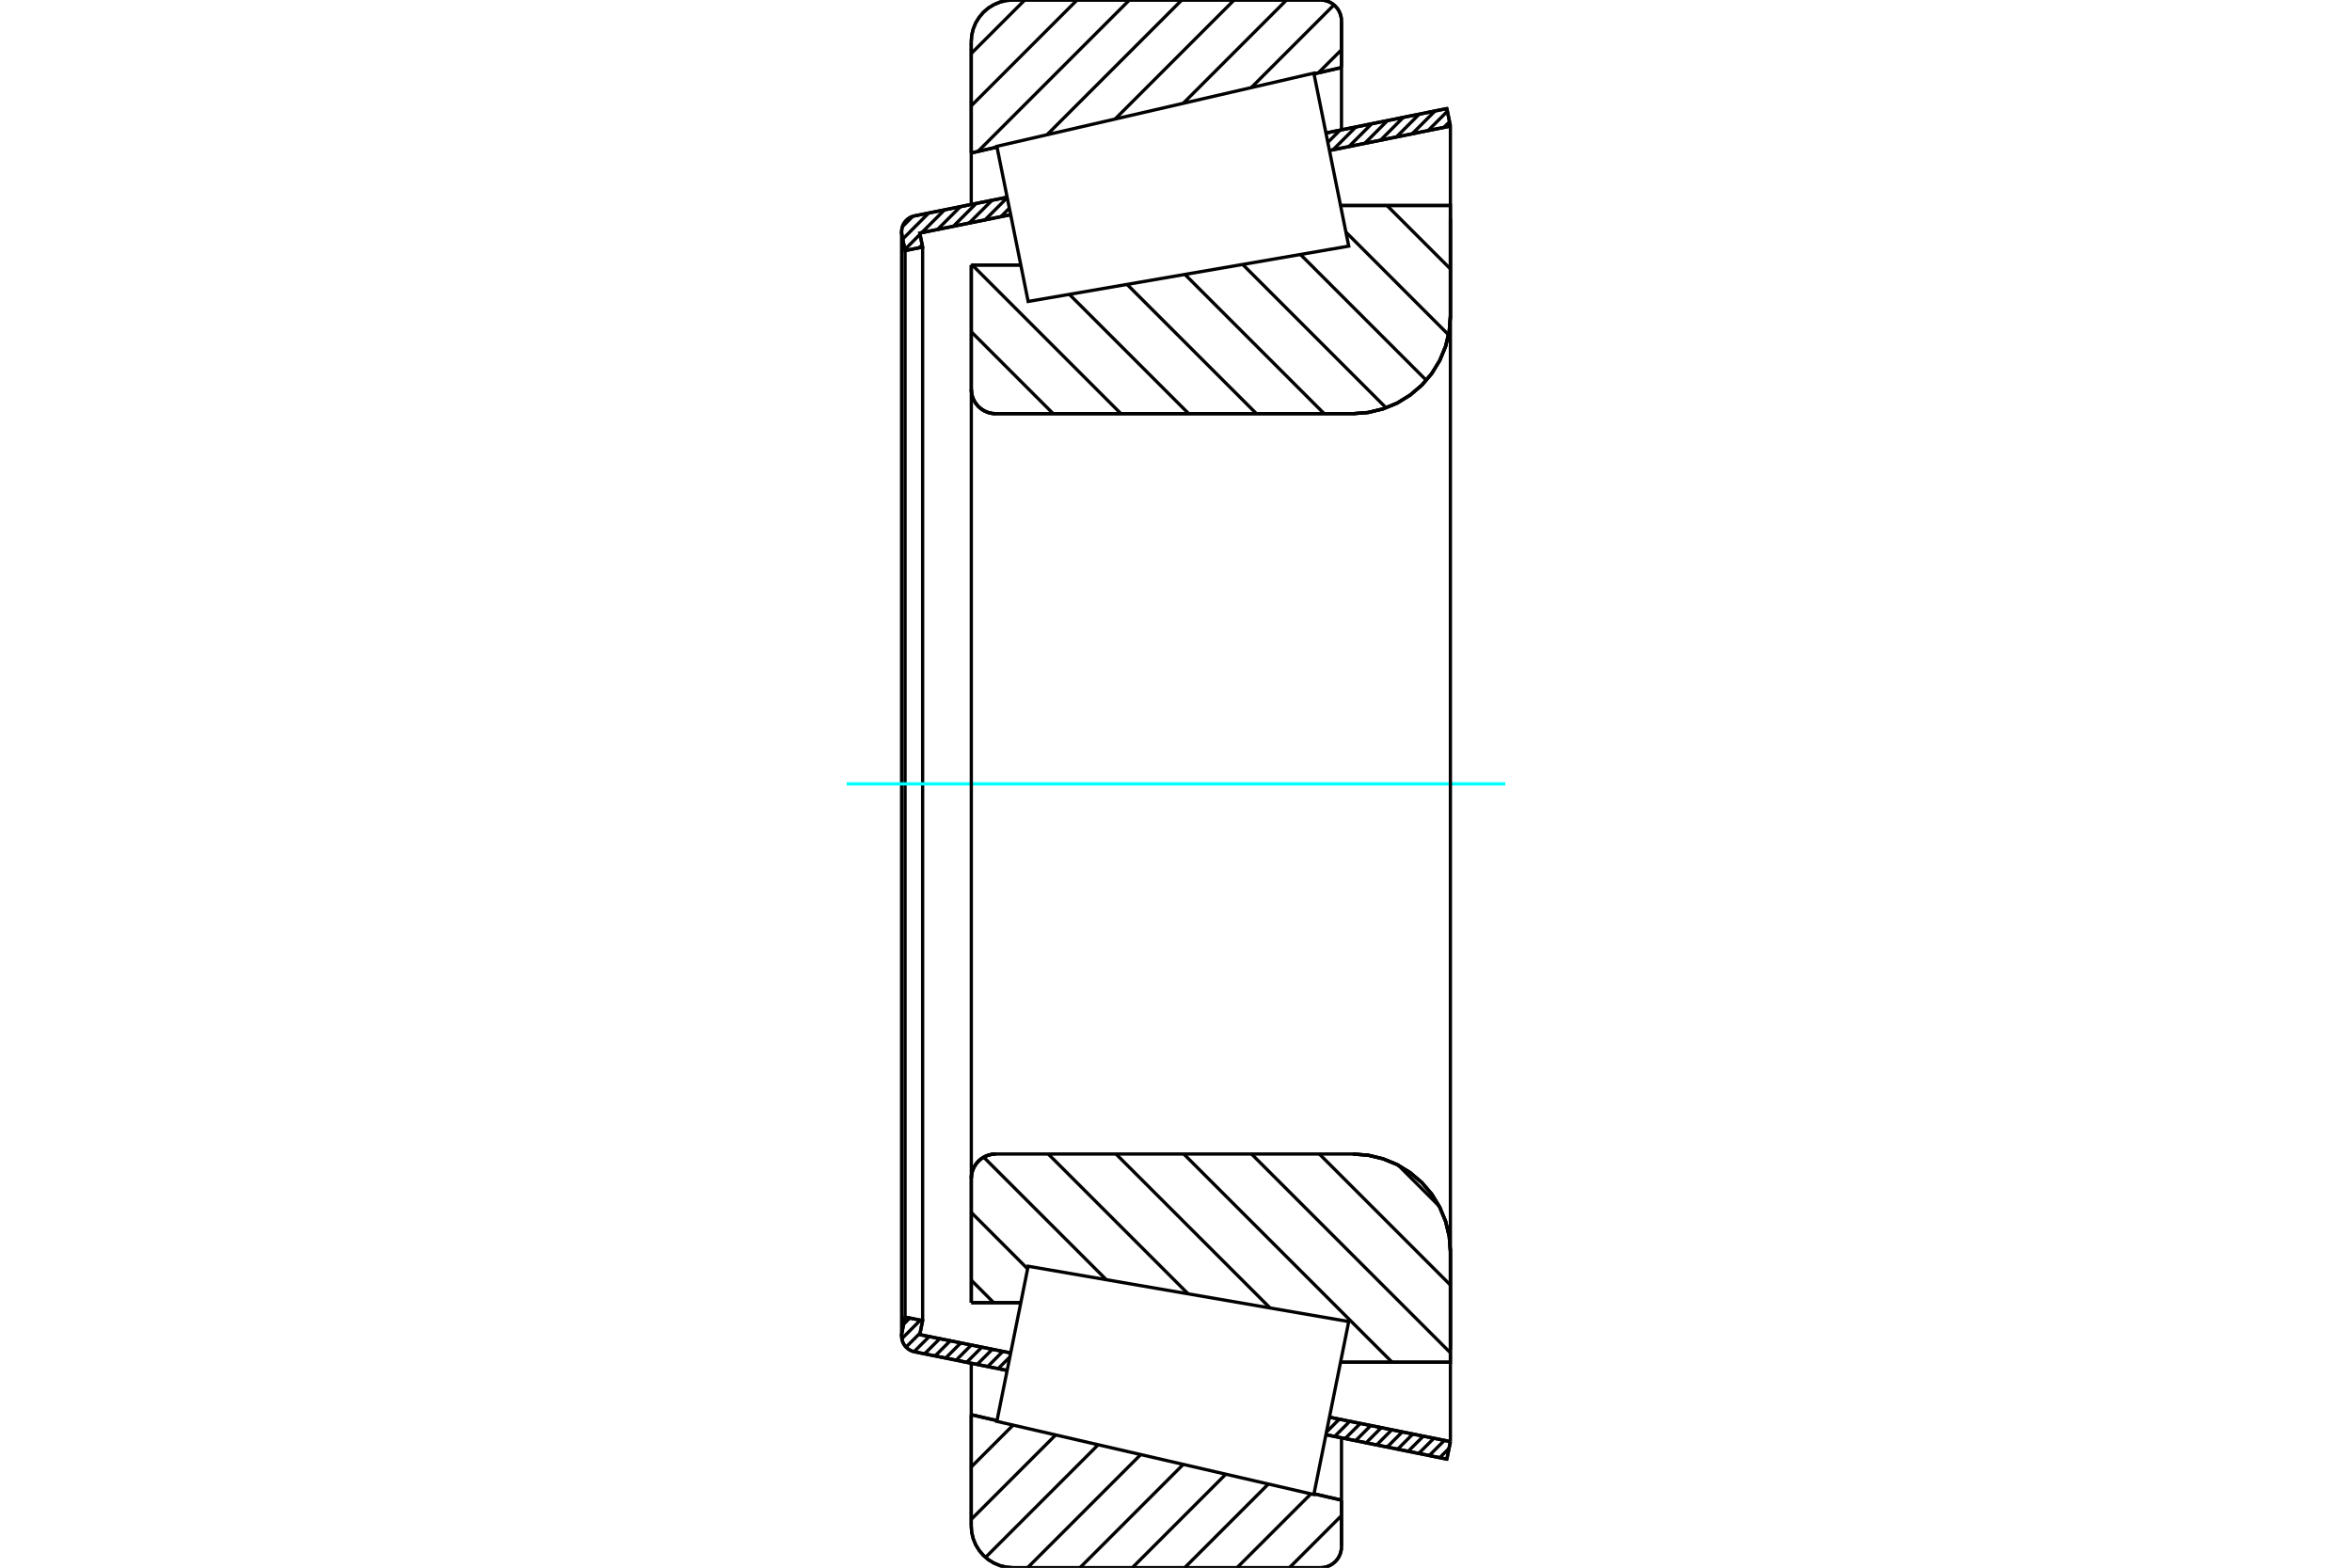 <?xml version="1.0" standalone="no"?>
<!DOCTYPE svg PUBLIC "-//W3C//DTD SVG 1.1//EN"
	"http://www.w3.org/Graphics/SVG/1.1/DTD/svg11.dtd">
<svg xmlns="http://www.w3.org/2000/svg" height="100%" width="100%" viewBox="0 0 36000 24000">
	<rect x="-1800" y="-1200" width="39600" height="26400" style="fill:#FFF"/>
	<g style="fill:none; fill-rule:evenodd" transform="matrix(1 0 0 1 0 0)">
		<g style="fill:none; stroke:#000; stroke-width:50; shape-rendering:geometricPrecision">
			<line x1="14867" y1="4057" x2="15625" y2="4057"/>
			<line x1="14867" y1="5960" x2="14867" y2="4057"/>
			<polyline points="14867,5960 14871,6018 14885,6075 14907,6129 14938,6179 14976,6224 15021,6262 15071,6293 15125,6315 15182,6329 15240,6333"/>
			<line x1="20707" y1="6333" x2="15240" y2="6333"/>
			<polyline points="20707,6333 20940,6315 21168,6260 21385,6171 21584,6048 21763,5896 21915,5718 22037,5518 22127,5301 22182,5074 22200,4840"/>
			<line x1="22200" y1="3146" x2="22200" y2="4840"/>
			<line x1="22200" y1="3146" x2="20518" y2="3146"/>
			<line x1="22200" y1="20854" x2="20518" y2="20854"/>
			<line x1="22200" y1="19160" x2="22200" y2="20854"/>
			<polyline points="22200,19160 22182,18926 22127,18699 22037,18482 21915,18282 21763,18104 21584,17952 21385,17829 21168,17740 20940,17685 20707,17667"/>
			<polyline points="15240,17667 15182,17671 15125,17685 15071,17707 15021,17738 14976,17776 14938,17821 14907,17871 14885,17925 14871,17982 14867,18040"/>
			<line x1="14867" y1="19943" x2="14867" y2="18040"/>
			<line x1="15625" y1="19943" x2="14867" y2="19943"/>
			<line x1="20518" y1="3789" x2="20518" y2="3789"/>
			<line x1="20518" y1="20211" x2="20518" y2="20211"/>
			<polyline points="14867,5960 14871,6018 14885,6075 14907,6129 14938,6179 14976,6224 15021,6262 15071,6293 15125,6315 15182,6329 15240,6333"/>
			<polyline points="15240,17667 15182,17671 15125,17685 15071,17707 15021,17738 14976,17776 14938,17821 14907,17871 14885,17925 14871,17982 14867,18040"/>
			<polyline points="20707,6333 20940,6315 21168,6260 21385,6171 21584,6048 21763,5896 21915,5718 22037,5518 22127,5301 22182,5074 22200,4840"/>
			<polyline points="22200,19160 22182,18926 22127,18699 22037,18482 21915,18282 21763,18104 21584,17952 21385,17829 21168,17740 20940,17685 20707,17667"/>
			<line x1="15416" y1="20981" x2="13997" y2="20695"/>
			<line x1="22146" y1="22338" x2="20294" y2="21964"/>
			<line x1="22200" y1="22070" x2="22146" y2="22338"/>
			<line x1="20348" y1="21696" x2="22200" y2="22070"/>
			<line x1="14078" y1="20432" x2="15470" y2="20713"/>
			<line x1="14122" y1="20218" x2="14078" y2="20432"/>
			<line x1="13853" y1="20164" x2="14122" y2="20218"/>
			<line x1="13805" y1="20405" x2="13853" y2="20164"/>
			<polyline points="13805,20405 13801,20429 13800,20454 13803,20491 13811,20527 13825,20562 13844,20594 13868,20623 13896,20648 13927,20669 13961,20685 13997,20695"/>
			<line x1="20294" y1="2036" x2="22146" y2="1662"/>
			<line x1="13997" y1="3305" x2="15416" y2="3019"/>
			<polyline points="13997,3305 13961,3315 13927,3331 13896,3352 13868,3377 13844,3406 13825,3438 13811,3473 13803,3509 13800,3546 13801,3571 13805,3595"/>
			<line x1="13853" y1="3836" x2="13805" y2="3595"/>
			<line x1="14122" y1="3782" x2="13853" y2="3836"/>
			<line x1="14078" y1="3568" x2="14122" y2="3782"/>
			<line x1="15470" y1="3287" x2="14078" y2="3568"/>
			<line x1="22200" y1="1930" x2="20348" y2="2304"/>
			<line x1="22146" y1="1662" x2="22200" y2="1930"/>
			<line x1="13853" y1="3836" x2="13853" y2="20164"/>
			<line x1="14122" y1="3782" x2="14122" y2="20218"/>
			<line x1="22200" y1="20854" x2="22200" y2="22070"/>
			<line x1="22200" y1="1930" x2="22200" y2="3146"/>
			<line x1="13800" y1="3546" x2="13800" y2="20454"/>
			<polyline points="20213,24000 20263,23996 20312,23984 20358,23965 20401,23939 20439,23906 20472,23868 20498,23825 20517,23779 20529,23730 20533,23680"/>
			<line x1="20533" y1="22966" x2="20533" y2="23680"/>
			<line x1="20112" y1="22869" x2="20533" y2="22966"/>
			<line x1="14866" y1="21658" x2="15261" y2="21749"/>
			<line x1="14866" y1="23360" x2="14866" y2="21658"/>
			<polyline points="14866,23360 14873,23460 14897,23558 14935,23651 14988,23736 15053,23813 15129,23878 15215,23930 15308,23969 15405,23992 15506,24000"/>
			<line x1="20213" y1="24000" x2="15506" y2="24000"/>
			<polyline points="20533,320 20529,270 20517,221 20498,175 20472,132 20439,94 20401,61 20358,35 20312,16 20263,4 20213,0"/>
			<line x1="15506" y1="0" x2="20213" y2="0"/>
			<polyline points="15506,0 15405,8 15308,31 15215,70 15129,122 15053,187 14988,264 14935,349 14897,442 14873,540 14866,640"/>
			<line x1="14866" y1="2342" x2="14866" y2="640"/>
			<line x1="15261" y1="2251" x2="14866" y2="2342"/>
			<line x1="20533" y1="1034" x2="20112" y2="1131"/>
			<line x1="20533" y1="320" x2="20533" y2="1034"/>
			<line x1="20533" y1="22012" x2="20533" y2="22966"/>
			<line x1="20533" y1="1034" x2="20533" y2="1988"/>
			<line x1="14866" y1="20870" x2="14866" y2="21658"/>
			<line x1="14866" y1="2342" x2="14866" y2="3130"/>
			<line x1="21229" y1="3146" x2="22200" y2="4117"/>
			<line x1="20601" y1="3554" x2="22172" y2="5126"/>
			<line x1="19904" y1="3895" x2="21831" y2="5822"/>
			<line x1="19020" y1="4048" x2="21215" y2="6243"/>
			<line x1="18136" y1="4201" x2="20268" y2="6333"/>
			<line x1="17251" y1="4354" x2="19231" y2="6333"/>
			<line x1="16367" y1="4506" x2="18194" y2="6333"/>
			<line x1="14881" y1="4057" x2="17157" y2="6333"/>
			<line x1="14867" y1="5080" x2="16120" y2="6333"/>
			<line x1="21404" y1="17840" x2="22026" y2="18462"/>
			<line x1="20194" y1="17667" x2="22200" y2="19673"/>
			<line x1="19156" y1="17667" x2="22200" y2="20710"/>
			<line x1="18119" y1="17667" x2="21307" y2="20854"/>
			<line x1="17082" y1="17667" x2="19440" y2="20024"/>
			<line x1="16045" y1="17667" x2="18186" y2="19808"/>
			<line x1="15056" y1="17715" x2="16933" y2="19591"/>
			<line x1="14867" y1="18562" x2="15729" y2="19425"/>
			<line x1="14867" y1="19599" x2="15210" y2="19943"/>
			<polyline points="14867,4057 14867,5960 14871,6018 14885,6075 14907,6129 14938,6179 14976,6224 15021,6262 15071,6293 15125,6315 15182,6329 15240,6333 20707,6333 20940,6315 21168,6260 21385,6171 21584,6048 21763,5896 21915,5718 22037,5518 22127,5301 22182,5074 22200,4840 22200,3146 20518,3146"/>
			<line x1="15625" y1="4057" x2="14867" y2="4057"/>
			<line x1="14867" y1="19943" x2="15625" y2="19943"/>
			<polyline points="20518,20854 22200,20854 22200,19160 22182,18926 22127,18699 22037,18482 21915,18282 21763,18104 21584,17952 21385,17829 21168,17740 20940,17685 20707,17667 15240,17667 15182,17671 15125,17685 15071,17707 15021,17738 14976,17776 14938,17821 14907,17871 14885,17925 14871,17982 14867,18040 14867,19943"/>
		</g>
		<g style="fill:none; stroke:#0FF; stroke-width:50; shape-rendering:geometricPrecision">
			<line x1="12960" y1="12000" x2="23040" y2="12000"/>
		</g>
		<g style="fill:none; stroke:#000; stroke-width:50; shape-rendering:geometricPrecision">
			<line x1="20533" y1="23203" x2="19736" y2="24000"/>
			<line x1="20065" y1="22870" x2="18934" y2="24000"/>
			<line x1="19414" y1="22719" x2="18133" y2="24000"/>
			<line x1="18762" y1="22569" x2="17331" y2="24000"/>
			<line x1="18111" y1="22419" x2="16530" y2="24000"/>
			<line x1="17460" y1="22268" x2="15728" y2="24000"/>
			<line x1="16809" y1="22118" x2="15085" y2="23842"/>
			<line x1="16158" y1="21968" x2="14866" y2="23260"/>
			<line x1="15507" y1="21817" x2="14866" y2="22458"/>
			<line x1="20533" y1="762" x2="20179" y2="1115"/>
			<line x1="20418" y1="75" x2="19152" y2="1341"/>
			<line x1="19692" y1="0" x2="18110" y2="1582"/>
			<line x1="18890" y1="0" x2="17068" y2="1822"/>
			<line x1="18089" y1="0" x2="16026" y2="2063"/>
			<line x1="17287" y1="0" x2="14969" y2="2318"/>
			<line x1="16486" y1="0" x2="14866" y2="1620"/>
			<line x1="15685" y1="0" x2="14866" y2="819"/>
			<line x1="14866" y1="2342" x2="14866" y2="640"/>
			<polyline points="15506,0 15405,8 15308,31 15215,70 15129,122 15053,187 14988,264 14935,349 14897,442 14873,540 14866,640"/>
			<line x1="15506" y1="0" x2="20213" y2="0"/>
			<polyline points="20533,320 20529,270 20517,221 20498,175 20472,132 20439,94 20401,61 20358,35 20312,16 20263,4 20213,0"/>
			<line x1="20533" y1="320" x2="20533" y2="1034"/>
			<line x1="15261" y1="2251" x2="14866" y2="2342"/>
			<line x1="20533" y1="1034" x2="20112" y2="1131"/>
			<line x1="20112" y1="22869" x2="20533" y2="22966"/>
			<line x1="14866" y1="21658" x2="15261" y2="21749"/>
			<line x1="20533" y1="22966" x2="20533" y2="23680"/>
			<polyline points="20213,24000 20263,23996 20312,23984 20358,23965 20401,23939 20439,23906 20472,23868 20498,23825 20517,23779 20529,23730 20533,23680"/>
			<line x1="20213" y1="24000" x2="15506" y2="24000"/>
			<polyline points="14866,23360 14873,23460 14897,23558 14935,23651 14988,23736 15053,23813 15129,23878 15215,23930 15308,23969 15405,23992 15506,24000"/>
			<line x1="14866" y1="23360" x2="14866" y2="21658"/>
			<line x1="22179" y1="22173" x2="22037" y2="22316"/>
			<line x1="22108" y1="22051" x2="21876" y2="22283"/>
			<line x1="21947" y1="22019" x2="21715" y2="22251"/>
			<line x1="21786" y1="21986" x2="21554" y2="22218"/>
			<line x1="21625" y1="21954" x2="21393" y2="22186"/>
			<line x1="21464" y1="21921" x2="21232" y2="22153"/>
			<line x1="21303" y1="21889" x2="21071" y2="22121"/>
			<line x1="21142" y1="21856" x2="20910" y2="22089"/>
			<line x1="20981" y1="21824" x2="20749" y2="22056"/>
			<line x1="20821" y1="21792" x2="20588" y2="22024"/>
			<line x1="20660" y1="21759" x2="20428" y2="21991"/>
			<line x1="20499" y1="21727" x2="20303" y2="21923"/>
			<line x1="15457" y1="20774" x2="15278" y2="20953"/>
			<line x1="15350" y1="20688" x2="15118" y2="20921"/>
			<line x1="15189" y1="20656" x2="14957" y2="20888"/>
			<line x1="15028" y1="20624" x2="14796" y2="20856"/>
			<line x1="14867" y1="20591" x2="14635" y2="20823"/>
			<line x1="14706" y1="20559" x2="14474" y2="20791"/>
			<line x1="14545" y1="20526" x2="14313" y2="20758"/>
			<line x1="14384" y1="20494" x2="14152" y2="20726"/>
			<line x1="14223" y1="20461" x2="13991" y2="20693"/>
			<line x1="14083" y1="20408" x2="13868" y2="20623"/>
			<line x1="14087" y1="20211" x2="13804" y2="20494"/>
			<line x1="13926" y1="20178" x2="13831" y2="20273"/>
			<line x1="22187" y1="1864" x2="22100" y2="1950"/>
			<line x1="22154" y1="1703" x2="21858" y2="1999"/>
			<line x1="21965" y1="1699" x2="21615" y2="2048"/>
			<line x1="21723" y1="1748" x2="21373" y2="2097"/>
			<line x1="21480" y1="1796" x2="21131" y2="2146"/>
			<line x1="21238" y1="1845" x2="20889" y2="2195"/>
			<line x1="20996" y1="1894" x2="20647" y2="2243"/>
			<line x1="20754" y1="1943" x2="20405" y2="2292"/>
			<line x1="20512" y1="1992" x2="20323" y2="2180"/>
			<line x1="15449" y1="3187" x2="15319" y2="3318"/>
			<line x1="15417" y1="3026" x2="15076" y2="3367"/>
			<line x1="15184" y1="3066" x2="14834" y2="3415"/>
			<line x1="14941" y1="3115" x2="14592" y2="3464"/>
			<line x1="14699" y1="3164" x2="14350" y2="3513"/>
			<line x1="14115" y1="3748" x2="14070" y2="3793"/>
			<line x1="14457" y1="3213" x2="14108" y2="3562"/>
			<line x1="14082" y1="3587" x2="13850" y2="3820"/>
			<line x1="14215" y1="3261" x2="13818" y2="3659"/>
			<line x1="13971" y1="3312" x2="13812" y2="3471"/>
			<polyline points="22200,1930 22146,1662 20294,2036"/>
			<polyline points="15416,3019 13997,3305 13960,3316 13925,3332 13893,3354 13865,3380 13841,3410 13822,3444 13809,3480 13802,3518 13800,3557 13805,3595 13853,3836 14122,3782 14078,3568 15470,3287"/>
			<line x1="20348" y1="2304" x2="22200" y2="1930"/>
			<line x1="22200" y1="22070" x2="20348" y2="21696"/>
			<polyline points="15470,20713 14078,20432 14122,20218 13853,20164 13805,20405 13800,20443 13802,20482 13809,20520 13822,20556 13841,20590 13865,20620 13893,20646 13925,20668 13960,20684 13997,20695 15416,20981"/>
			<polyline points="20294,21964 22146,22338 22200,22070"/>
			<polyline points="15498,20572 15737,19385 20644,20232 20377,21556 20110,22880 15258,21760 15498,20572"/>
			<polyline points="15498,3428 15258,2240 20110,1120 20377,2444 20644,3768 15737,4615 15498,3428"/>
			<line x1="22200" y1="20653" x2="22200" y2="3347"/>
			<line x1="14867" y1="18040" x2="14867" y2="5960"/>
		</g>
	</g>
</svg>
